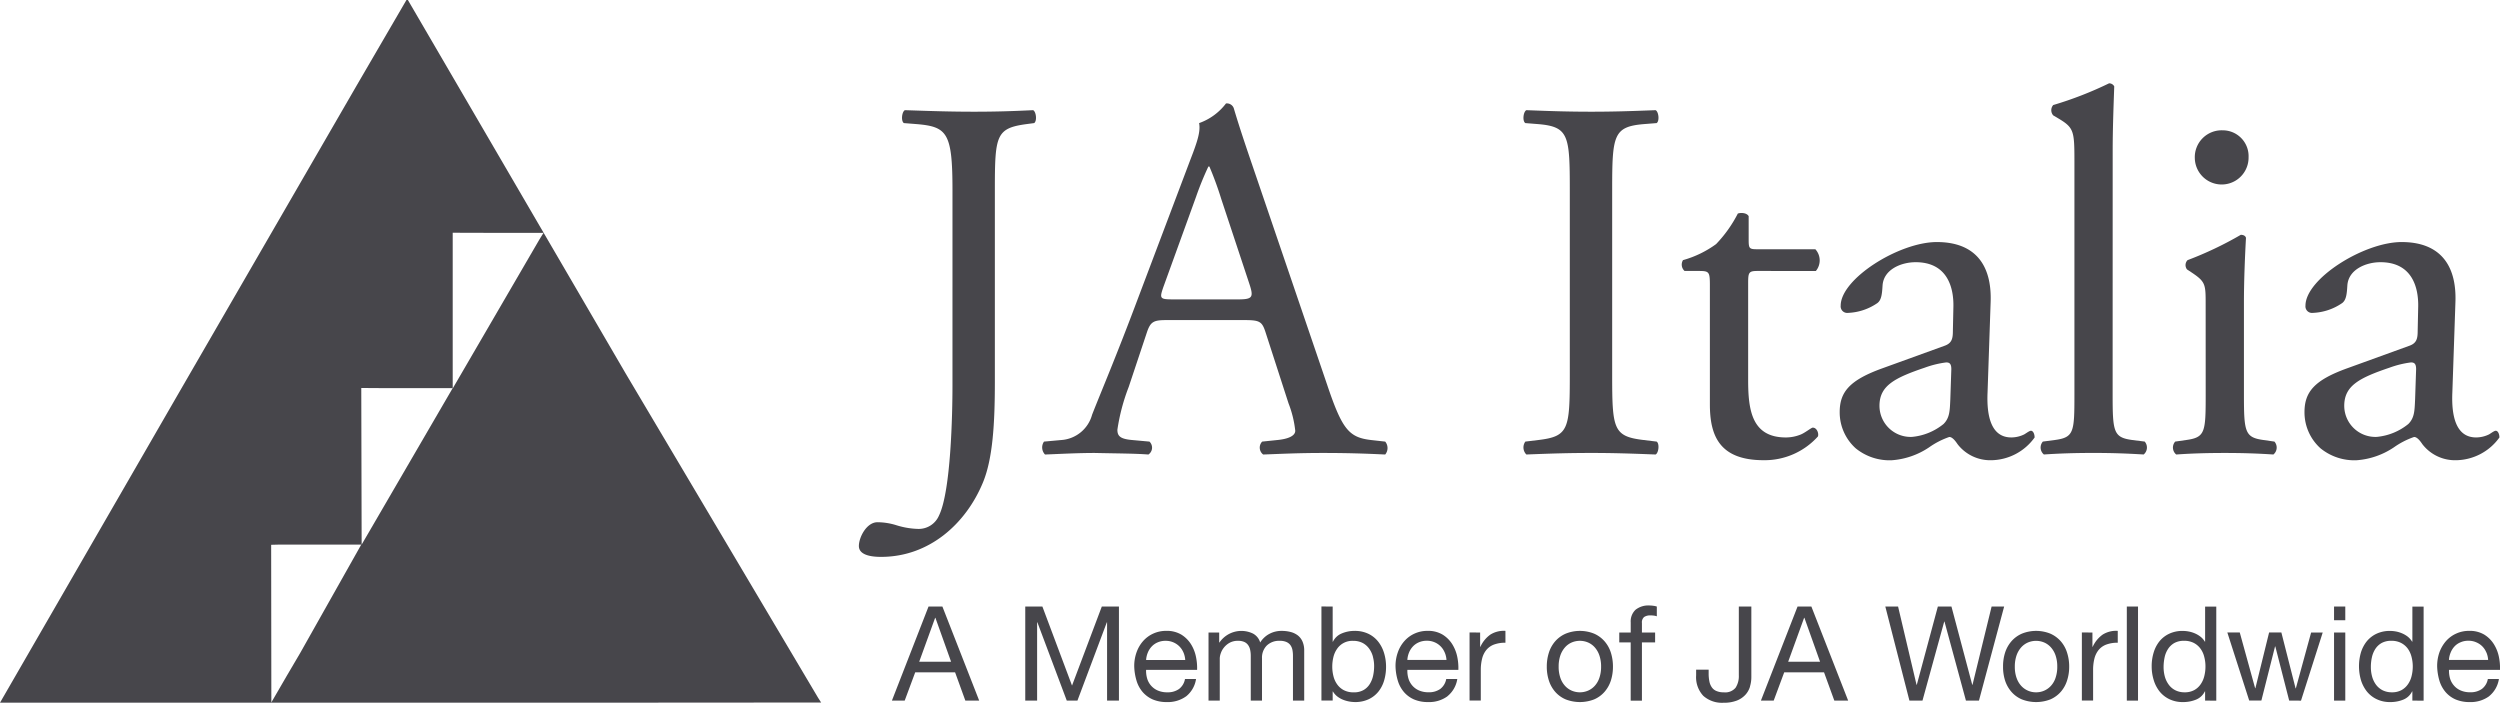 <svg xmlns="http://www.w3.org/2000/svg" width="244.645" height="68.769" viewBox="0 0 244.645 68.769"><defs><style>.a{fill:#47464b;}</style></defs><g transform="translate(-40.346 -40.353)"><path class="a" d="M193.562,66.673c0-5.616-.506-6.223-3.491-6.477l-1.265-.1c-.3-.2-.2-1.114.1-1.265,2.935.1,4.655.151,6.78.151,2.024,0,3.744-.051,5.768-.151.3.151.4,1.062.1,1.265l-.759.1c-2.986.405-3.086,1.114-3.086,6.477V85.444c0,4-.2,7.488-1.164,9.815-1.669,4.047-5.262,7.286-9.967,7.286-.607,0-2.176-.051-2.176-1.063,0-.86.759-2.327,1.822-2.327a6.3,6.3,0,0,1,1.872.3,7.764,7.764,0,0,0,2.126.354,2.158,2.158,0,0,0,2.023-1.316c1.164-2.378,1.316-9.968,1.316-12.7Z" transform="translate(-60.008 -7.697)"/><path class="a" d="M237.021,80.168c-.353-1.114-.556-1.265-2.074-1.265h-7.641c-1.264,0-1.568.152-1.922,1.214l-1.771,5.313a19.359,19.359,0,0,0-1.113,4.2c0,.607.253.911,1.467,1.012l1.67.152a.813.813,0,0,1-.1,1.264c-1.316-.1-2.884-.1-5.262-.152-1.669,0-3.491.1-4.857.152a1,1,0,0,1-.1-1.264l1.67-.152a3.363,3.363,0,0,0,3.036-2.479c.911-2.327,2.327-5.616,4.452-11.283l5.161-13.661c.708-1.821,1.012-2.782.859-3.592a5.682,5.682,0,0,0,2.631-1.923.716.716,0,0,1,.758.456c.658,2.226,1.468,4.553,2.226,6.78l6.931,20.34c1.467,4.351,2.126,5.11,4.3,5.362l1.365.152a.99.99,0,0,1,0,1.264c-2.074-.1-3.845-.152-6.122-.152-2.428,0-4.351.1-5.818.152a.847.847,0,0,1-.1-1.264l1.467-.152c1.062-.1,1.771-.4,1.771-.91a10.382,10.382,0,0,0-.658-2.682ZM227,75.664c-.4,1.164-.354,1.214,1.062,1.214h6.224c1.467,0,1.568-.2,1.113-1.568l-2.732-8.247a33.122,33.122,0,0,0-1.164-3.187h-.1a30.8,30.8,0,0,0-1.214,2.985Z" transform="translate(-72.808 -7.227)"/><path class="a" d="M300.4,66.673c0-5.363-.1-6.223-3.087-6.477l-1.264-.1c-.306-.2-.2-1.114.1-1.265,2.529.1,4.25.151,6.374.151,2.025,0,3.745-.051,6.274-.151.3.151.4,1.062.1,1.265l-1.265.1c-2.986.254-3.086,1.114-3.086,6.477V84.685c0,5.363.1,6.071,3.086,6.425l1.265.153c.3.2.2,1.112-.1,1.264-2.53-.1-4.249-.152-6.274-.152-2.124,0-3.845.051-6.374.152a.98.98,0,0,1-.1-1.264l1.264-.153c2.986-.354,3.087-1.062,3.087-6.425Z" transform="translate(-106.436 -7.697)"/><path class="a" d="M329.825,81.749c-.86,0-.91.152-.91,1.214v9.462c0,2.934.354,5.616,3.694,5.616a3.871,3.871,0,0,0,1.365-.253c.456-.152,1.113-.708,1.265-.708.4,0,.607.556.506.86a7.009,7.009,0,0,1-5.313,2.327c-4.352,0-5.262-2.428-5.262-5.465V83.216c0-1.366-.05-1.467-1.062-1.467h-1.416a.841.841,0,0,1-.152-1.062,10.058,10.058,0,0,0,3.238-1.568,12.526,12.526,0,0,0,2.125-2.986c.253-.1.861-.1,1.062.253v2.277c0,.911.051.962.911.962h5.616a1.616,1.616,0,0,1,.05,2.125Z" transform="translate(-117.498 -14.88)"/><path class="a" d="M359.121,91.114c.758-.253.859-.709.859-1.467l.05-2.327c.051-1.872-.557-4.4-3.693-4.4-1.417,0-3.137.709-3.238,2.278-.051.809-.1,1.417-.506,1.72a5.441,5.441,0,0,1-2.884.962.641.641,0,0,1-.708-.709c0-2.631,5.717-6.223,9.41-6.223,3.643,0,5.414,2.125,5.262,5.92l-.3,8.8c-.1,2.328.354,4.4,2.328,4.4a2.9,2.9,0,0,0,1.264-.3c.254-.152.506-.354.659-.354.2,0,.354.3.354.658a5.309,5.309,0,0,1-4.25,2.226,4.038,4.038,0,0,1-3.288-1.568c-.2-.3-.506-.708-.81-.708a7.809,7.809,0,0,0-1.973,1.012,7.487,7.487,0,0,1-3.643,1.265,5.235,5.235,0,0,1-3.542-1.165,4.733,4.733,0,0,1-1.568-3.54c0-1.974.961-3.137,4.2-4.3Zm-3.137,8.9a5.721,5.721,0,0,0,3.086-1.265c.607-.607.607-1.315.658-2.378l.1-2.986c0-.557-.2-.658-.506-.658a9.572,9.572,0,0,0-2.075.506c-2.984,1.012-4.451,1.771-4.451,3.745a3.05,3.05,0,0,0,3.187,3.036" transform="translate(-128.529 -16.908)"/><path class="a" d="M389.65,84.83c0,3.643.1,4.149,1.923,4.4l1.214.152a.884.884,0,0,1-.1,1.264c-1.669-.1-3.136-.152-4.907-.152-1.823,0-3.34.051-4.857.152a.884.884,0,0,1-.1-1.264l1.165-.152c1.871-.253,1.923-.758,1.923-4.4V61.962c0-2.986-.051-3.289-1.568-4.2l-.506-.3a.769.769,0,0,1,0-1.012,35.855,35.855,0,0,0,5.464-2.125.557.557,0,0,1,.506.3c-.051,1.518-.152,4.048-.152,6.274Z" transform="translate(-142.566 -5.818)"/><path class="a" d="M408,79.264c0-1.973,0-2.226-1.367-3.137l-.454-.3a.691.691,0,0,1,.05-.911,34.752,34.752,0,0,0,5.211-2.479c.253,0,.456.1.506.3-.1,1.771-.2,4.2-.2,6.274v9.108c0,3.642.1,4.148,1.922,4.4l1.062.153a.882.882,0,0,1-.1,1.264c-1.518-.1-2.984-.151-4.755-.151-1.822,0-3.34.051-4.756.151a.883.883,0,0,1-.1-1.264l1.063-.153c1.872-.253,1.922-.758,1.922-4.4Zm4.2-14.42a2.631,2.631,0,0,1-5.261.1,2.629,2.629,0,0,1,2.731-2.732,2.528,2.528,0,0,1,2.53,2.631" transform="translate(-151.813 -9.106)"/><path class="a" d="M437.074,91.114c.759-.253.861-.709.861-1.467l.05-2.327c.05-1.872-.557-4.4-3.693-4.4-1.417,0-3.137.709-3.239,2.278-.05.809-.1,1.417-.506,1.72a5.441,5.441,0,0,1-2.883.962.641.641,0,0,1-.709-.709c0-2.631,5.717-6.223,9.41-6.223,3.643,0,5.414,2.125,5.263,5.92l-.3,8.8c-.1,2.328.355,4.4,2.328,4.4a2.9,2.9,0,0,0,1.264-.3c.254-.152.508-.354.659-.354.2,0,.355.3.355.658a5.309,5.309,0,0,1-4.25,2.226,4.041,4.041,0,0,1-3.289-1.568c-.2-.3-.506-.708-.81-.708a7.81,7.81,0,0,0-1.973,1.012,7.483,7.483,0,0,1-3.643,1.265,5.233,5.233,0,0,1-3.54-1.165,4.729,4.729,0,0,1-1.57-3.54c0-1.974.962-3.137,4.2-4.3Zm-3.137,8.9a5.729,5.729,0,0,0,3.087-1.265c.607-.607.607-1.315.658-2.378l.1-2.986c0-.557-.2-.658-.507-.658a9.558,9.558,0,0,0-2.074.506c-2.984,1.012-4.452,1.771-4.452,3.745a3.05,3.05,0,0,0,3.187,3.036" transform="translate(-161 -16.908)"/><path class="a" d="M194.881,142.082l3.6,9.206h-1.354l-1.005-2.77h-3.9l-1.03,2.77h-1.251l3.584-9.206Zm.85,5.4-1.535-4.3h-.024l-1.56,4.3Z" transform="translate(-62.314 -42.375)"/><path class="a" d="M213.983,142.082l2.9,7.736,2.915-7.736h1.676v9.207h-1.161v-7.658h-.025l-2.876,7.658H216.37l-2.876-7.658h-.027v7.658h-1.16v-9.207Z" transform="translate(-71.631 -42.375)"/><path class="a" d="M235.666,152.57a3.054,3.054,0,0,1-1.883.564,3.463,3.463,0,0,1-1.386-.256,2.792,2.792,0,0,1-.987-.724,3.058,3.058,0,0,1-.6-1.109,5.346,5.346,0,0,1-.226-1.407,3.972,3.972,0,0,1,.233-1.39,3.33,3.33,0,0,1,.65-1.1,2.948,2.948,0,0,1,.993-.722,3.013,3.013,0,0,1,1.258-.26,2.751,2.751,0,0,1,1.476.368,2.955,2.955,0,0,1,.942.935,3.7,3.7,0,0,1,.49,1.239,5.342,5.342,0,0,1,.11,1.277h-4.991a2.7,2.7,0,0,0,.1.834A1.846,1.846,0,0,0,232.88,152a2.288,2.288,0,0,0,.941.18,1.893,1.893,0,0,0,1.141-.322,1.552,1.552,0,0,0,.588-.979h1.082a2.682,2.682,0,0,1-.966,1.692m-.264-4.285a1.9,1.9,0,0,0-.4-.6,1.882,1.882,0,0,0-1.347-.546,1.9,1.9,0,0,0-.768.148,1.732,1.732,0,0,0-.585.4,1.934,1.934,0,0,0-.387.6,2.266,2.266,0,0,0-.169.73h3.829a2.255,2.255,0,0,0-.173-.737" transform="translate(-79.244 -44.078)"/><path class="a" d="M244.1,146.328v.978h.025a2.6,2.6,0,0,1,3.277-.877,1.448,1.448,0,0,1,.709.877,2.347,2.347,0,0,1,.883-.837,2.471,2.471,0,0,1,1.205-.3,3.457,3.457,0,0,1,.908.111,1.929,1.929,0,0,1,.7.342,1.536,1.536,0,0,1,.45.6,2.157,2.157,0,0,1,.162.884v4.886h-1.1v-4.371a3.262,3.262,0,0,0-.05-.579,1.2,1.2,0,0,0-.194-.471.952.952,0,0,0-.394-.314,1.525,1.525,0,0,0-.652-.116,1.719,1.719,0,0,0-1.275.464,1.669,1.669,0,0,0-.465,1.237v4.151h-1.1v-4.371a2.773,2.773,0,0,0-.058-.593,1.234,1.234,0,0,0-.2-.47.917.917,0,0,0-.38-.31,1.457,1.457,0,0,0-.613-.109,1.64,1.64,0,0,0-.818.191,1.878,1.878,0,0,0-.554.467,1.814,1.814,0,0,0-.31.56,1.6,1.6,0,0,0-.1.484v4.151h-1.1v-6.664Z" transform="translate(-84.446 -44.078)"/><path class="a" d="M263.085,142.082v3.444h.025a1.645,1.645,0,0,1,.851-.806,3.166,3.166,0,0,1,1.278-.253,3.005,3.005,0,0,1,1.347.286,2.713,2.713,0,0,1,.954.765,3.372,3.372,0,0,1,.574,1.117,4.546,4.546,0,0,1,.194,1.342,4.727,4.727,0,0,1-.187,1.341,3.179,3.179,0,0,1-.569,1.1,2.675,2.675,0,0,1-.953.739,3.063,3.063,0,0,1-1.334.272,3.288,3.288,0,0,1-.548-.051,3.188,3.188,0,0,1-.6-.168,2.371,2.371,0,0,1-.561-.314,1.782,1.782,0,0,1-.446-.5h-.025v.887h-1.1v-9.206Zm3.939,4.908a2.4,2.4,0,0,0-.374-.793,1.839,1.839,0,0,0-.646-.557,1.987,1.987,0,0,0-.921-.2,1.8,1.8,0,0,0-1.574.792,2.383,2.383,0,0,0-.355.806,3.915,3.915,0,0,0-.109.915,3.8,3.8,0,0,0,.116.946,2.318,2.318,0,0,0,.368.806,1.836,1.836,0,0,0,.649.563,2.045,2.045,0,0,0,.968.212,1.882,1.882,0,0,0,.947-.218,1.733,1.733,0,0,0,.613-.583,2.541,2.541,0,0,0,.335-.824,4.359,4.359,0,0,0,.1-.955,3.415,3.415,0,0,0-.122-.908" transform="translate(-92.326 -42.375)"/><path class="a" d="M279.489,152.57a3.044,3.044,0,0,1-1.882.564,3.454,3.454,0,0,1-1.385-.256,2.755,2.755,0,0,1-.987-.724,3.061,3.061,0,0,1-.6-1.109,5.3,5.3,0,0,1-.226-1.407,3.96,3.96,0,0,1,.233-1.39,3.263,3.263,0,0,1,.651-1.1,2.929,2.929,0,0,1,.992-.722,3.009,3.009,0,0,1,1.257-.26,2.744,2.744,0,0,1,1.476.368,2.936,2.936,0,0,1,.941.935,3.766,3.766,0,0,1,.492,1.239,5.4,5.4,0,0,1,.108,1.277h-4.99a2.666,2.666,0,0,0,.1.834,1.878,1.878,0,0,0,.375.691,1.816,1.816,0,0,0,.658.485,2.282,2.282,0,0,0,.941.18,1.893,1.893,0,0,0,1.141-.322,1.559,1.559,0,0,0,.587-.979h1.083a2.677,2.677,0,0,1-.969,1.692m-.264-4.285a1.842,1.842,0,0,0-.991-1,1.854,1.854,0,0,0-.756-.148,1.893,1.893,0,0,0-.767.148,1.742,1.742,0,0,0-.586.4,1.923,1.923,0,0,0-.387.6,2.264,2.264,0,0,0-.167.73h3.83a2.244,2.244,0,0,0-.176-.737" transform="translate(-97.5 -44.078)"/><path class="a" d="M287.861,146.327v1.4h.025a2.975,2.975,0,0,1,.981-1.2,2.479,2.479,0,0,1,1.47-.362v1.161a3.117,3.117,0,0,0-1.123.18,1.775,1.775,0,0,0-.747.53,2.169,2.169,0,0,0-.412.845,4.513,4.513,0,0,0-.129,1.141v2.964h-1.1v-6.664Z" transform="translate(-102.672 -44.077)"/><path class="a" d="M299.986,148.292a3.119,3.119,0,0,1,.618-1.108,2.9,2.9,0,0,1,1.019-.742,3.716,3.716,0,0,1,2.794,0,2.913,2.913,0,0,1,1.011.742,3.13,3.13,0,0,1,.62,1.108,4.494,4.494,0,0,1,.205,1.374,4.433,4.433,0,0,1-.205,1.368,3.145,3.145,0,0,1-.62,1.1,2.849,2.849,0,0,1-1.011.736,3.846,3.846,0,0,1-2.794,0,2.839,2.839,0,0,1-1.019-.736,3.134,3.134,0,0,1-.618-1.1,4.363,4.363,0,0,1-.207-1.368,4.423,4.423,0,0,1,.207-1.374m1.114,2.449a2.233,2.233,0,0,0,.446.787,1.915,1.915,0,0,0,.664.485,2.031,2.031,0,0,0,1.613,0,1.928,1.928,0,0,0,.665-.485,2.2,2.2,0,0,0,.443-.787,3.267,3.267,0,0,0,.162-1.075,3.308,3.308,0,0,0-.162-1.078,2.325,2.325,0,0,0-.443-.791,1.881,1.881,0,0,0-.665-.491,2.038,2.038,0,0,0-1.613,0,1.868,1.868,0,0,0-.664.491,2.358,2.358,0,0,0-.446.791,3.341,3.341,0,0,0-.16,1.078,3.3,3.3,0,0,0,.16,1.075" transform="translate(-108.067 -44.078)"/><path class="a" d="M311.934,145.518v-.966h1.12v-.994a1.563,1.563,0,0,1,.472-1.232,2.01,2.01,0,0,1,1.375-.419,2.524,2.524,0,0,1,.352.027,1.9,1.9,0,0,1,.356.076v.955a1.358,1.358,0,0,0-.31-.07,2.449,2.449,0,0,0-.307-.019,1.078,1.078,0,0,0-.62.154.682.682,0,0,0-.22.593v.93h1.29v.966h-1.29v5.7h-1.1v-5.7Z" transform="translate(-113.13 -42.302)"/><path class="a" d="M330.107,149.91a2.049,2.049,0,0,1-.451.806,2.243,2.243,0,0,1-.837.567,3.467,3.467,0,0,1-1.3.214,2.74,2.74,0,0,1-1.986-.677,2.666,2.666,0,0,1-.7-1.993v-.568h1.225v.387a3.781,3.781,0,0,0,.067.735,1.516,1.516,0,0,0,.225.579,1,1,0,0,0,.45.38,1.725,1.725,0,0,0,.74.137,1.311,1.311,0,0,0,1.156-.451,2.08,2.08,0,0,0,.315-1.212v-6.732h1.225v6.912a3.152,3.152,0,0,1-.136.917" transform="translate(-118.507 -42.375)"/><path class="a" d="M340.63,142.082l3.6,9.206h-1.354l-1.008-2.77h-3.895l-1.03,2.77h-1.251l3.586-9.206Zm.85,5.4-1.533-4.3h-.026l-1.561,4.3Z" transform="translate(-123.027 -42.375)"/><path class="a" d="M364.447,151.288l-2.1-7.735h-.025l-2.128,7.735h-1.278l-2.359-9.206h1.249l1.807,7.661h.025l2.061-7.661h1.33l2.035,7.661h.026l1.869-7.661h1.227l-2.465,9.206Z" transform="translate(-131.718 -42.375)"/><path class="a" d="M376.5,148.292a3.151,3.151,0,0,1,.621-1.108,2.889,2.889,0,0,1,1.015-.742,3.724,3.724,0,0,1,2.8,0,2.954,2.954,0,0,1,1.011.742,3.077,3.077,0,0,1,.615,1.108,4.357,4.357,0,0,1,.209,1.374,4.3,4.3,0,0,1-.209,1.368,3.091,3.091,0,0,1-.615,1.1,2.888,2.888,0,0,1-1.011.736,3.854,3.854,0,0,1-2.8,0,2.826,2.826,0,0,1-1.015-.736,3.166,3.166,0,0,1-.621-1.1,4.333,4.333,0,0,1-.2-1.368,4.391,4.391,0,0,1,.2-1.374m1.114,2.449a2.227,2.227,0,0,0,.446.787,1.946,1.946,0,0,0,1.47.652,1.943,1.943,0,0,0,1.471-.652,2.152,2.152,0,0,0,.443-.787,3.3,3.3,0,0,0,.161-1.075,3.341,3.341,0,0,0-.161-1.078A2.269,2.269,0,0,0,381,147.8a1.878,1.878,0,0,0-.664-.491,2.038,2.038,0,0,0-1.613,0,1.907,1.907,0,0,0-.665.491,2.351,2.351,0,0,0-.446.791,3.341,3.341,0,0,0-.161,1.078,3.3,3.3,0,0,0,.161,1.075" transform="translate(-139.939 -44.078)"/><path class="a" d="M390.558,146.327v1.4h.025a2.986,2.986,0,0,1,.982-1.2,2.479,2.479,0,0,1,1.471-.362v1.161a3.1,3.1,0,0,0-1.121.18,1.776,1.776,0,0,0-.752.53,2.209,2.209,0,0,0-.412.845,4.572,4.572,0,0,0-.127,1.141v2.964h-1.1v-6.664Z" transform="translate(-145.451 -44.077)"/><rect class="a" width="1.096" height="9.207" transform="translate(248.472 99.707)"/><path class="a" d="M406.463,151.288v-.9h-.027a1.624,1.624,0,0,1-.853.8,3.3,3.3,0,0,1-1.275.243,2.971,2.971,0,0,1-1.344-.284,2.755,2.755,0,0,1-.959-.759,3.333,3.333,0,0,1-.57-1.107,4.5,4.5,0,0,1-.2-1.345,4.553,4.553,0,0,1,.19-1.341,3.266,3.266,0,0,1,.563-1.1,2.72,2.72,0,0,1,.953-.747,3.014,3.014,0,0,1,1.334-.279,3.187,3.187,0,0,1,.555.051,2.8,2.8,0,0,1,.6.176,2.455,2.455,0,0,1,.561.322,1.718,1.718,0,0,1,.446.5h.027v-3.431h1.093v9.207Zm-3.944-2.364a2.414,2.414,0,0,0,.378.793,1.8,1.8,0,0,0,.645.554,1.981,1.981,0,0,0,.92.205,1.906,1.906,0,0,0,.941-.218,1.818,1.818,0,0,0,.629-.576,2.348,2.348,0,0,0,.355-.805,3.751,3.751,0,0,0,.111-.915,3.635,3.635,0,0,0-.117-.948,2.277,2.277,0,0,0-.367-.806,1.89,1.89,0,0,0-.652-.562,2.029,2.029,0,0,0-.967-.211,1.9,1.9,0,0,0-.941.217,1.769,1.769,0,0,0-.617.582,2.394,2.394,0,0,0-.337.825,4.569,4.569,0,0,0-.1.954,3.54,3.54,0,0,0,.119.911" transform="translate(-150.33 -42.375)"/><path class="a" d="M419.974,153.1l-1.357-5.3h-.025l-1.339,5.3h-1.19l-2.141-6.664h1.216l1.505,5.456h.025l1.342-5.456h1.2L420.6,151.9h.028l1.493-5.456h1.134l-2.123,6.664Z" transform="translate(-155.614 -44.191)"/><path class="a" d="M431.82,142.082h1.1v1.341h-1.1Zm1.1,9.207h-1.1v-6.664h1.1Z" transform="translate(-163.069 -42.375)"/><path class="a" d="M441.226,151.288v-.9H441.2a1.631,1.631,0,0,1-.852.8,3.3,3.3,0,0,1-1.275.243,2.973,2.973,0,0,1-1.344-.284,2.74,2.74,0,0,1-.96-.759,3.44,3.44,0,0,1-.574-1.107,4.893,4.893,0,0,1-.007-2.686,3.308,3.308,0,0,1,.569-1.1,2.74,2.74,0,0,1,.953-.747,3.025,3.025,0,0,1,1.334-.279,3.233,3.233,0,0,1,.557.051,2.783,2.783,0,0,1,.593.176,2.477,2.477,0,0,1,.564.322,1.86,1.86,0,0,1,.442.5h.027v-3.431h1.1v9.207Zm-3.942-2.364a2.441,2.441,0,0,0,.374.793,1.862,1.862,0,0,0,.645.554,2,2,0,0,0,.923.205,1.906,1.906,0,0,0,.942-.218,1.859,1.859,0,0,0,.63-.576,2.346,2.346,0,0,0,.355-.805,3.868,3.868,0,0,0,.113-.915,3.712,3.712,0,0,0-.12-.948,2.348,2.348,0,0,0-.365-.806,1.9,1.9,0,0,0-.655-.562,2.026,2.026,0,0,0-.966-.211,1.91,1.91,0,0,0-.942.217,1.774,1.774,0,0,0-.617.582,2.515,2.515,0,0,0-.336.825,4.282,4.282,0,0,0-.1.954,3.372,3.372,0,0,0,.12.911" transform="translate(-164.811 -42.375)"/><path class="a" d="M454.188,152.57a3.052,3.052,0,0,1-1.882.564,3.477,3.477,0,0,1-1.388-.256,2.718,2.718,0,0,1-.984-.724,3.078,3.078,0,0,1-.6-1.109,5.494,5.494,0,0,1-.223-1.407,4.042,4.042,0,0,1,.229-1.39,3.5,3.5,0,0,1,.653-1.1,2.94,2.94,0,0,1,.994-.722,3,3,0,0,1,1.257-.26,2.763,2.763,0,0,1,1.478.368,2.946,2.946,0,0,1,.939.935,3.73,3.73,0,0,1,.492,1.239,5.244,5.244,0,0,1,.107,1.277H450.27a2.755,2.755,0,0,0,.1.834,1.853,1.853,0,0,0,.379.691,1.781,1.781,0,0,0,.656.485,2.256,2.256,0,0,0,.942.18,1.88,1.88,0,0,0,1.136-.322,1.546,1.546,0,0,0,.588-.979h1.084a2.69,2.69,0,0,1-.967,1.692m-.264-4.285a1.805,1.805,0,0,0-1-1,1.82,1.82,0,0,0-.751-.148,1.855,1.855,0,0,0-.766.148,1.687,1.687,0,0,0-.59.4,1.974,1.974,0,0,0-.382.6,2.208,2.208,0,0,0-.17.73H454.1a2.208,2.208,0,0,0-.172-.737" transform="translate(-170.27 -44.078)"/><path class="a" d="M120.7,109.1l-24.054.017h-56.3L57.918,78.676,75.277,48.671l4.843-8.318h.141l21.333,36.585,18.8,31.683ZM75.7,93.644h-7.95l-.869.022L66.9,109.09c1.223-2.1,1.959-3.393,2.807-4.809Zm8.947-15.312c-2.386,0-6.4.018-8.947-.011l.036,15.327Zm8.886-15.188c-3.085.014-5.784-.015-8.886-.015v15.2l.018.007,8.472-14.556Z" transform="translate(0)"/></g></svg>